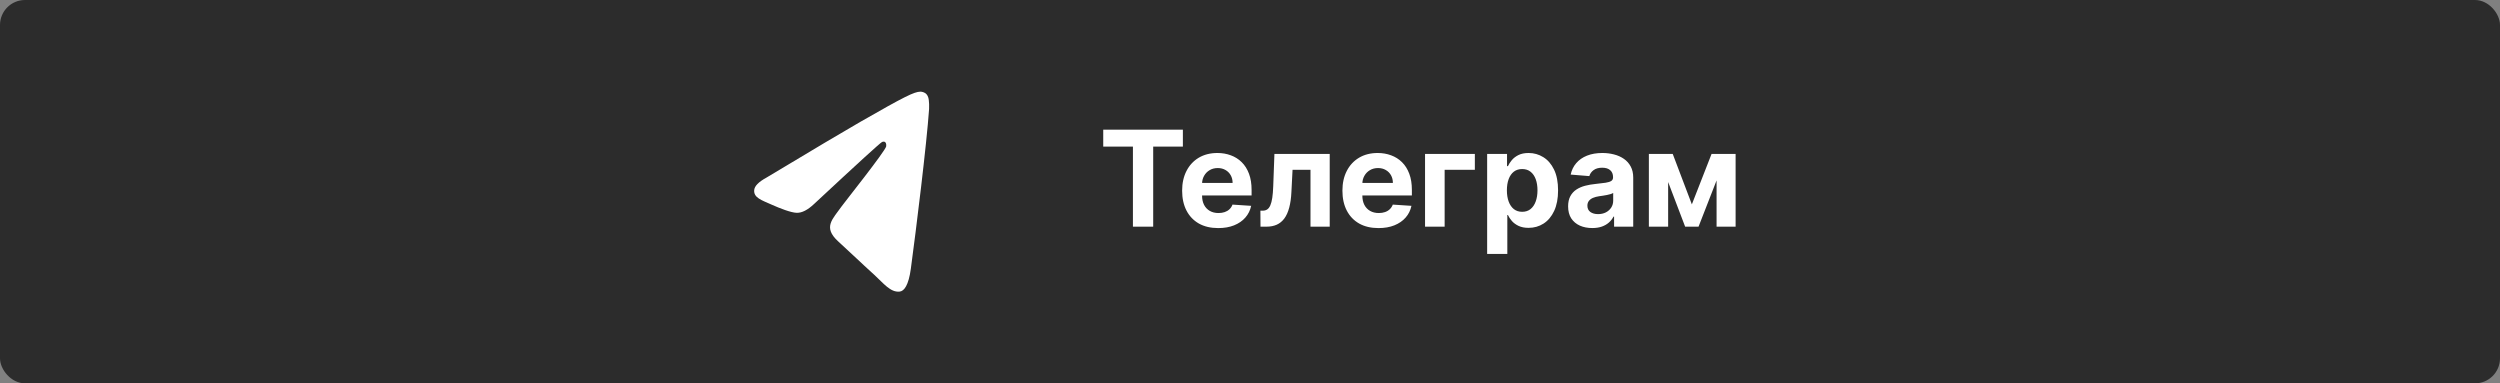 <?xml version="1.0" encoding="UTF-8"?> <svg xmlns="http://www.w3.org/2000/svg" width="300" height="46" viewBox="0 0 300 46" fill="none"><rect x="0" y="0" width="300" height="46" fill="#808080" stroke="none"/> <rect width="300" height="46" rx="3" fill="#2C2C2C"></rect> <path d="M132.388 17.592V15.564H141.945V17.592H138.383V27.2H135.951V17.592H132.388ZM146.185 27.37C145.288 27.37 144.515 27.189 143.867 26.825C143.223 26.458 142.727 25.939 142.379 25.268C142.03 24.594 141.856 23.797 141.856 22.876C141.856 21.978 142.03 21.191 142.379 20.512C142.727 19.834 143.218 19.306 143.85 18.927C144.487 18.549 145.233 18.359 146.089 18.359C146.665 18.359 147.201 18.452 147.697 18.637C148.197 18.819 148.632 19.094 149.004 19.461C149.379 19.829 149.67 20.291 149.879 20.848C150.087 21.401 150.191 22.049 150.191 22.791V23.456H142.822V21.956H147.913C147.913 21.607 147.837 21.299 147.685 21.03C147.534 20.761 147.324 20.55 147.055 20.399C146.79 20.244 146.481 20.166 146.129 20.166C145.761 20.166 145.435 20.251 145.151 20.422C144.871 20.588 144.651 20.814 144.492 21.098C144.333 21.378 144.252 21.691 144.248 22.035V23.461C144.248 23.893 144.327 24.266 144.487 24.581C144.649 24.895 144.879 25.137 145.174 25.308C145.469 25.478 145.82 25.564 146.225 25.564C146.494 25.564 146.74 25.526 146.964 25.45C147.187 25.374 147.379 25.261 147.538 25.109C147.697 24.958 147.818 24.772 147.901 24.552L150.14 24.7C150.026 25.238 149.793 25.708 149.441 26.109C149.093 26.507 148.642 26.817 148.089 27.041C147.54 27.261 146.905 27.37 146.185 27.37ZM151.259 27.2L151.248 25.28H151.538C151.742 25.28 151.918 25.23 152.066 25.132C152.218 25.03 152.343 24.865 152.441 24.637C152.54 24.41 152.617 24.109 152.674 23.734C152.731 23.355 152.769 22.889 152.788 22.336L152.93 18.473H159.566V27.2H157.259V20.376H155.106L154.969 23.041C154.935 23.772 154.846 24.401 154.702 24.927C154.562 25.454 154.367 25.886 154.117 26.223C153.867 26.556 153.566 26.802 153.214 26.961C152.862 27.12 152.452 27.2 151.987 27.2H151.259ZM165.42 27.37C164.522 27.37 163.749 27.189 163.102 26.825C162.458 26.458 161.961 25.939 161.613 25.268C161.264 24.594 161.09 23.797 161.09 22.876C161.09 21.978 161.264 21.191 161.613 20.512C161.961 19.834 162.452 19.306 163.085 18.927C163.721 18.549 164.467 18.359 165.323 18.359C165.899 18.359 166.435 18.452 166.931 18.637C167.431 18.819 167.867 19.094 168.238 19.461C168.613 19.829 168.905 20.291 169.113 20.848C169.321 21.401 169.425 22.049 169.425 22.791V23.456H162.056V21.956H167.147C167.147 21.607 167.071 21.299 166.92 21.03C166.768 20.761 166.558 20.55 166.289 20.399C166.024 20.244 165.715 20.166 165.363 20.166C164.996 20.166 164.67 20.251 164.386 20.422C164.105 20.588 163.886 20.814 163.727 21.098C163.567 21.378 163.486 21.691 163.482 22.035V23.461C163.482 23.893 163.562 24.266 163.721 24.581C163.884 24.895 164.113 25.137 164.408 25.308C164.704 25.478 165.054 25.564 165.46 25.564C165.728 25.564 165.975 25.526 166.198 25.45C166.422 25.374 166.613 25.261 166.772 25.109C166.931 24.958 167.052 24.772 167.136 24.552L169.374 24.7C169.261 25.238 169.028 25.708 168.675 26.109C168.327 26.507 167.876 26.817 167.323 27.041C166.774 27.261 166.139 27.37 165.42 27.37ZM176.982 18.473V20.376H173.357V27.2H171.005V18.473H176.982ZM178.458 30.473V18.473H180.844V19.939H180.952C181.058 19.704 181.212 19.465 181.413 19.223C181.617 18.977 181.882 18.772 182.208 18.609C182.538 18.442 182.947 18.359 183.435 18.359C184.072 18.359 184.659 18.526 185.197 18.859C185.735 19.189 186.165 19.687 186.487 20.353C186.808 21.016 186.969 21.848 186.969 22.848C186.969 23.821 186.812 24.643 186.498 25.314C186.187 25.98 185.763 26.486 185.225 26.831C184.691 27.172 184.093 27.342 183.43 27.342C182.96 27.342 182.56 27.264 182.231 27.109C181.905 26.954 181.638 26.759 181.43 26.524C181.221 26.285 181.062 26.045 180.952 25.802H180.879V30.473H178.458ZM180.827 22.836C180.827 23.355 180.899 23.808 181.043 24.194C181.187 24.581 181.396 24.882 181.668 25.098C181.941 25.31 182.272 25.416 182.663 25.416C183.057 25.416 183.39 25.308 183.663 25.092C183.935 24.872 184.142 24.569 184.282 24.183C184.426 23.793 184.498 23.344 184.498 22.836C184.498 22.333 184.428 21.889 184.288 21.507C184.147 21.124 183.941 20.825 183.668 20.609C183.396 20.393 183.06 20.285 182.663 20.285C182.269 20.285 181.935 20.389 181.663 20.598C181.394 20.806 181.187 21.102 181.043 21.484C180.899 21.867 180.827 22.317 180.827 22.836ZM191.072 27.365C190.515 27.365 190.019 27.268 189.583 27.075C189.147 26.878 188.803 26.588 188.549 26.206C188.299 25.819 188.174 25.338 188.174 24.762C188.174 24.278 188.263 23.87 188.441 23.541C188.619 23.211 188.862 22.946 189.168 22.745C189.475 22.545 189.824 22.393 190.214 22.291C190.608 22.189 191.021 22.117 191.452 22.075C191.96 22.022 192.369 21.973 192.68 21.927C192.99 21.878 193.216 21.806 193.356 21.711C193.496 21.617 193.566 21.477 193.566 21.291V21.257C193.566 20.897 193.452 20.619 193.225 20.422C193.002 20.225 192.683 20.126 192.271 20.126C191.835 20.126 191.488 20.223 191.231 20.416C190.973 20.605 190.803 20.844 190.719 21.132L188.481 20.95C188.594 20.42 188.818 19.961 189.151 19.575C189.485 19.185 189.915 18.886 190.441 18.677C190.971 18.465 191.585 18.359 192.282 18.359C192.767 18.359 193.231 18.416 193.674 18.53C194.121 18.643 194.517 18.819 194.862 19.058C195.21 19.297 195.485 19.603 195.685 19.978C195.886 20.35 195.987 20.795 195.987 21.314V27.2H193.691V25.99H193.623C193.483 26.262 193.295 26.503 193.06 26.711C192.826 26.916 192.543 27.077 192.214 27.194C191.884 27.308 191.504 27.365 191.072 27.365ZM191.765 25.694C192.121 25.694 192.435 25.624 192.708 25.484C192.981 25.34 193.195 25.147 193.35 24.905C193.505 24.662 193.583 24.387 193.583 24.081V23.155C193.507 23.204 193.403 23.249 193.271 23.291C193.142 23.329 192.996 23.365 192.833 23.399C192.67 23.429 192.507 23.458 192.344 23.484C192.182 23.507 192.034 23.528 191.901 23.547C191.617 23.588 191.369 23.655 191.157 23.745C190.945 23.836 190.78 23.959 190.663 24.115C190.545 24.266 190.487 24.456 190.487 24.683C190.487 25.012 190.606 25.264 190.844 25.439C191.087 25.609 191.394 25.694 191.765 25.694ZM203.023 24.524L205.387 18.473H207.228L203.825 27.2H202.217L198.893 18.473H200.728L203.023 24.524ZM200.177 18.473V27.2H197.864V18.473H200.177ZM205.989 27.2V18.473H208.273V27.2H205.989Z" fill="white"></path> <path fill-rule="evenodd" clip-rule="evenodd" d="M91.944 21.332C97.581 17.945 101.34 15.712 103.221 14.633C108.591 11.553 109.707 11.018 110.434 11C110.594 10.996 110.951 11.051 111.183 11.31C111.379 11.529 111.433 11.825 111.458 12.032C111.484 12.24 111.516 12.713 111.491 13.082C111.2 17.299 109.94 27.532 109.3 32.254C109.029 34.252 108.495 34.922 107.978 34.988C106.855 35.131 106.003 33.965 104.915 32.981C103.213 31.443 102.252 30.485 100.6 28.984C98.691 27.249 99.928 26.295 101.016 24.737C101.301 24.329 106.249 18.123 106.344 17.56C106.356 17.49 106.368 17.227 106.254 17.089C106.141 16.95 105.974 16.997 105.854 17.035C105.683 17.088 102.965 19.567 97.698 24.47C96.926 25.201 96.227 25.556 95.601 25.538C94.91 25.517 93.582 25 92.595 24.557C91.384 24.014 90.421 23.727 90.505 22.805C90.549 22.325 91.028 21.834 91.944 21.332Z" fill="white"></path> </svg> 